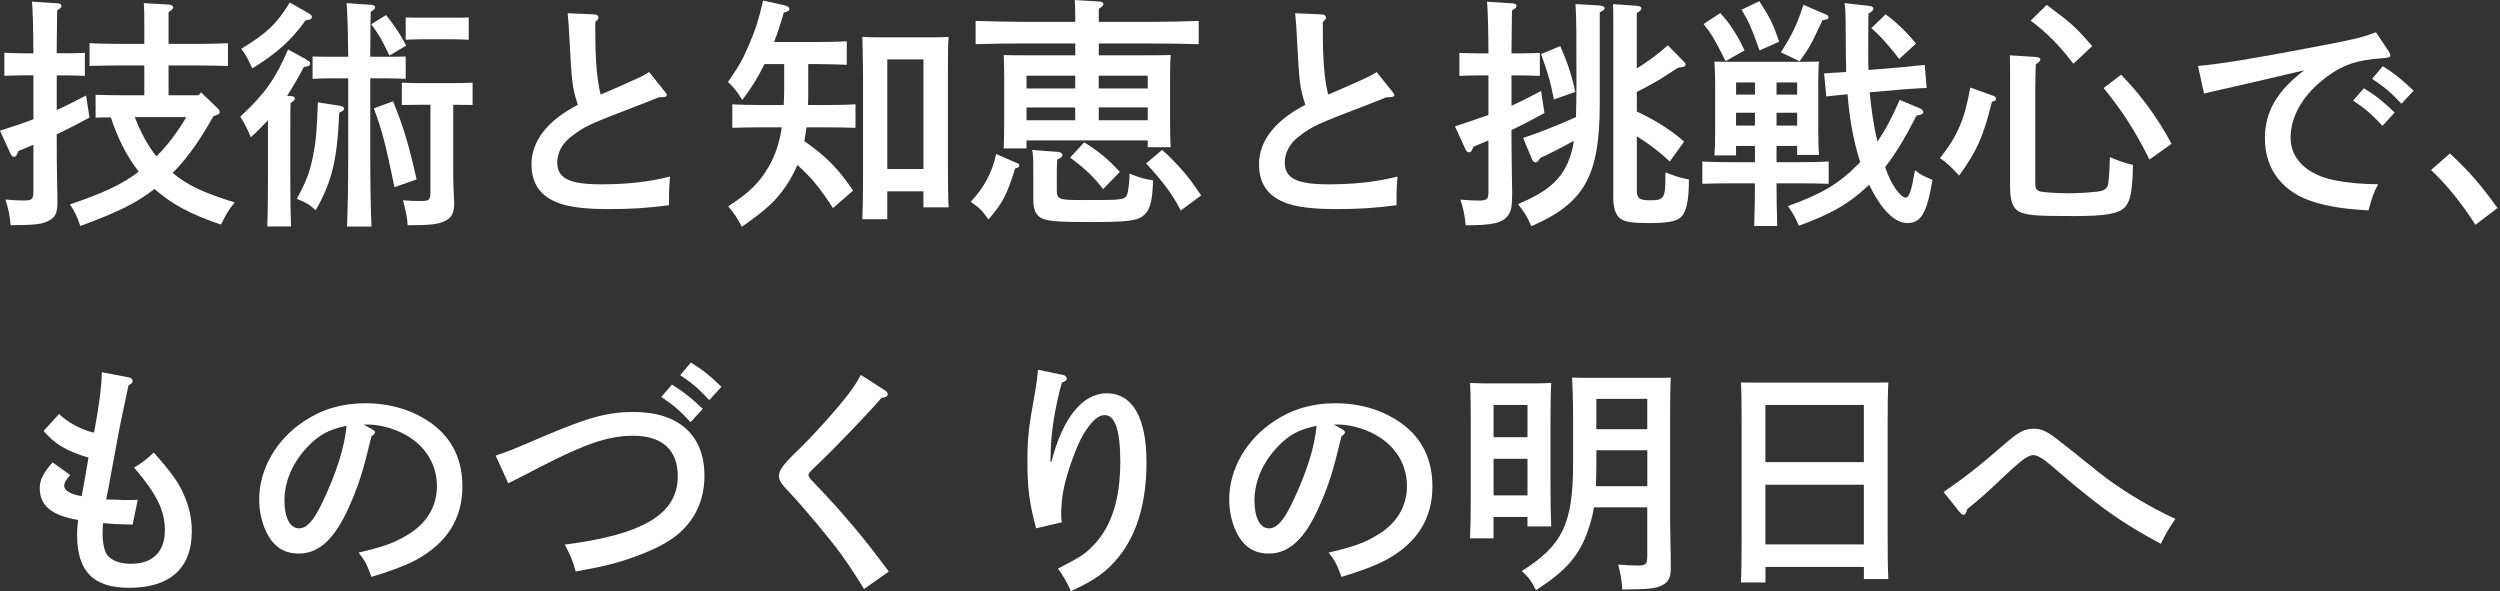 <?xml version="1.0" encoding="UTF-8"?>
<svg id="_レイヤー_1" data-name="レイヤー_1" xmlns="http://www.w3.org/2000/svg" width="668" height="158" version="1.1" viewBox="0 0 668 158">
  <rect x="0" y="0" width="668" height="158" fill="#333333" stroke="none"/>
  <!-- Generator: Adobe Illustrator 29.1.0, SVG Export Plug-In . SVG Version: 2.1.0 Build 142)  -->
  <defs>
    <style>
      .st0 {
        fill: #fff;
      }
    </style>
  </defs>
  <path class="st0" d="M17.56,14.25c1.36,0,3.69-.06,5.12-.13v6.15c-1.36-.06-3.37-.13-5.12-.13h-2.4v9.26c2.59-1.17,4.99-2.4,7.84-3.89l.91,5.9c-3.24,1.75-5.96,3.17-8.75,4.47v1.17c0,3.3,0,7.65.13,13.54.06,1.68.06,2.72.06,3.5,0,2.72-.58,3.95-2.14,4.79-1.88,1.04-3.43,1.23-10.37,1.3-.19-2.59-.71-4.92-1.42-6.87,2.14.19,3.37.26,4.79.26,2.46,0,2.72-.26,2.72-2.72v-12.18c-1.23.52-2.59,1.1-4.02,1.68l-.32.78c-.19.52-.45.78-.84.78s-.65-.26-.91-.78l-2.85-6.22c3.56-1.1,6.41-2.07,8.94-3.05v-11.73h-2.59c-1.75,0-3.82.06-5.18.13v-6.15c1.43.06,3.76.13,5.18.13h2.59c-.06-7.52-.19-12.12-.39-13.8l6.93.45c.58.06.97.32.97.65,0,.39-.32.71-1.17,1.23-.06,2.46-.06,6.93-.13,11.47h2.4ZM53.71,24.68l4.47,4.28c.32.32.52.58.52.91,0,.52,0,.58-1.68,1.17-3.04,5.44-6.48,10.75-10.88,15.16,3.82,3.24,8.1,5.25,16.59,7.9-1.62,1.88-2.07,2.72-3.69,5.9-7.97-2.66-13.28-5.51-17.75-9.52-4.86,3.76-9.39,6.03-19.83,9.91-.84-2.53-1.62-4.15-2.79-5.77,8.81-2.98,13.87-5.31,18.4-8.75-3.37-4.34-5.77-9.33-7.45-14.51-1.36,0-2.72,0-4.08.06v-6.09c1.94.06,5.25.13,7.77.13h5.25v-7.97h-6.93c-2.14,0-5.77.06-7.71.13v-6.09c1.94.13,5.25.19,7.71.19h6.93v-4.86c0-2.85,0-4.15-.13-6.03l6.67.39c.71.06,1.17.32,1.17.71s-.32.71-1.23,1.3v8.49h8.1c2.53,0,5.83-.06,7.77-.19v6.09c-2.01-.06-5.64-.13-7.77-.13h-8.1v7.97h8.03l.65-.78ZM36.02,31.29c1.43,3.76,3.3,7.39,5.77,10.5,3.11-3.11,5.77-6.67,7.97-10.5h-13.74Z"/>
  <path class="st0" d="M71.6,32.14c-1.43,1.49-2.92,3.04-4.6,4.54-.71-1.88-1.62-3.63-2.79-5.51,6.61-6.16,9.39-10.11,12.76-17.95l4.73,2.59c.91.52,1.17.78,1.17,1.17,0,.52-.32.71-1.68.91-1.49,2.85-2.98,5.38-4.47,7.71l1.04.06c.65.06,1.04.26,1.04.65,0,.32-.32.71-1.17,1.23-.06,1.23-.06,2.53-.06,11.14v8.55c0,6.03.06,10.3.19,13.28h-6.35c.13-2.85.19-7.32.19-13.28v-15.1ZM82.16,3.37c.97.58,1.17.78,1.17,1.17,0,.52-.32.71-1.68.91-3.89,5.38-7.71,8.81-14.25,12.83-1.17-2.59-1.49-3.24-2.92-5.25,7.06-4.34,9.39-6.61,12.96-12.37l4.73,2.72ZM90.71,28.25c.84.13,1.23.39,1.23.78s-.26.58-1.3,1.1c-.52,12.57-1.94,18.4-6.28,26.04-1.75-1.55-2.46-2.01-5.05-3.04,2.46-4.54,3.43-6.93,4.34-11.47.78-3.95.97-6.09,1.3-14.32l5.77.91ZM103.22,15.16c1.36,0,3.76,0,5.18-.06v5.96c-1.43-.06-3.43-.13-5.18-.13h-4.28v20.67c0,8.49.13,14.77.32,18.92h-6.54c.19-4.21.32-10.56.32-18.92v-20.67h-4.34c-1.75,0-3.82.06-5.18.13v-5.96c1.43.06,3.76.06,5.18.06h4.34c-.06-7.84-.26-12.63-.45-14.32l6.67.45c.58.06.97.32.97.65,0,.39-.32.71-1.17,1.23-.06,2.01-.06,2.2-.13,11.99h4.28ZM103.15,4.02c2.07,2.53,3.82,5.12,5.38,8.16l-4.47,2.66c-2.27-4.66-2.53-5.12-4.86-8.36l3.95-2.46ZM105.03,27.08c2.79,6.87,4.28,11.86,6.28,20.86l-5.9,2.07c-2.53-12.12-3.17-14.58-5.51-21.06l5.12-1.88ZM112.55,27.99l-5.18.06v-5.96c1.43.06,3.76.13,5.18.13h8.55c1.43,0,3.76-.06,5.18-.13v5.96l-5.18-.06v15.87c0,2.53,0,5.18.13,7.65.06,1.1.13,2.27.13,2.59,0,2.72-.58,3.95-2.27,4.86-1.88.97-3.95,1.23-10.17,1.23-.13-2.01-.39-3.37-1.23-6.67,2.14.19,3.17.19,4.73.19,2.27,0,2.59-.26,2.59-2.53v-23.19h-2.46ZM125.24,10.63c-.97-.06-2.66-.13-3.89-.13h-9.13c-1.23,0-2.85.06-3.82.13v-5.96c.97.06,2.59.06,3.82.06h9.13c1.23,0,2.92,0,3.89-.06v5.96Z"/>
  <path class="st0" d="M159.07,8.49c0,7.77.45,12.96,1.43,16.78,3.56-1.55,5.77-2.46,6.54-2.85,4.08-1.81,4.92-2.2,6.41-3.17l4.21,5.25c.32.39.52.65.52.84,0,.52-.45.65-2.14.65-2.4.97-4.34,1.75-5.57,2.2-13.02,4.99-14.19,5.51-17.75,8.23-2.46,1.81-3.82,4.41-3.82,7,0,4.21,3.17,5.83,11.66,5.83,7.13,0,12.76-.65,18.46-2.07-.19,2.66-.26,2.92-.26,7.65-5.9.78-10.11,1.04-16.39,1.04-4.92,0-8.68-.39-11.47-1.1-5.96-1.62-8.88-5.12-8.88-10.88,0-6.22,4.28-11.73,12.38-15.87-1.49-4.66-1.62-5.77-2.27-18.27-.06-1.81-.19-3.11-.45-6.22l7.19.32c.58,0,1.04.39,1.04.78s-.26.78-.84,1.23v2.66Z"/>
  <path class="st0" d="M215.96,24.17c0,1.36,0,2.66-.06,3.89h4.92c2.53,0,5.83-.06,7.77-.19v6.28c-1.94-.06-5.64-.13-7.77-.13h-5.31l-.58,3.69c6.03,4.28,9.07,7.39,13.02,13.22l-5.38,4.67c-3.5-5.38-5.64-8.03-9.52-11.53-.78,1.88-1.75,3.69-2.92,5.44-2.66,4.02-5.38,6.54-11.92,11.08-1.17-2.27-2.2-3.82-3.63-5.44,5.64-3.69,8.29-6.28,10.75-10.5,1.75-2.98,2.92-6.35,3.56-10.63h-5.51c-2.14,0-5.77.06-7.71.13v-6.28c1.94.13,5.25.19,7.71.19h6.03c.06-1.49.13-3.05.13-4.73v-6.22h-5.25c-1.81,3.63-3.76,6.8-5.96,9.59-1.3-2.14-2.14-3.24-3.82-4.79,3.24-4.73,3.95-6.03,5.64-9.98,1.81-4.28,2.46-6.28,3.76-11.79l5.77,1.3c.84.19,1.23.52,1.23.97,0,.39,0,.52-1.49.97-.78,2.79-1.62,5.38-2.59,7.84h11.66c2.53,0,5.83-.06,7.77-.19v6.28c-2.01-.06-5.64-.19-7.77-.19h-2.53v7.06ZM237.08,58.57h-6.67c.13-2.59.19-6.35.19-11.34v-27.08c0-3.89-.13-8.23-.19-10.3,1.17.06,2.27.13,3.82.13h15.42c1.49,0,2.59-.06,3.82-.13-.19,2.07-.19,5.44-.19,10.3v23.91c0,5.12.06,8.94.19,11.34h-6.74v-4.28h-9.65v7.45ZM246.74,45.16V15.87h-9.65v29.28h9.65Z"/>
  <path class="st0" d="M271.69,43.54c.45.19.65.32.65.65,0,.45-.19.58-1.1.84-2.27,7.19-3.24,9.07-7.13,13.61-1.55-2.27-2.4-3.11-4.73-4.73,3.56-3.76,5.7-7.77,6.8-12.76l5.51,2.4ZM305.7,14.77c2.85,0,4.86,0,7.13-.06-.13,1.17-.19,3.63-.19,5.7v12.18c0,3.04.06,5.25.19,6.74h-6.16v-1.81h-32.39v2.14h-6.09c.06-1.56.13-3.69.13-6.87v-12.37c0-2.07-.06-4.54-.13-5.7,2.27.06,4.21.06,7.13.06h11.99v-3.17h-13.73c-3.56,0-9.39.06-12.89.19v-6.22c3.37.13,9.2.26,12.89.26h13.73c0-2.85,0-3.63-.13-5.83l6.48.39c.78.06,1.17.26,1.17.65s-.32.78-1.23,1.3v3.5h13.8c4.08,0,9.59-.13,12.89-.26v6.22c-3.43-.13-8.94-.19-12.89-.19h-13.8v3.17h12.12ZM274.28,20.21v3.43h13.02v-3.43h-13.02ZM274.28,32.14h13.02v-3.43h-13.02v3.43ZM282.83,40.62c.58.06,1.04.39,1.04.78,0,.52-.45.84-1.36,1.23-.06.78-.13,1.68-.13,2.72v5.44c0,2.46.52,2.66,6.54,2.66,9.72,0,11.4.06,12.12-1.17.52-.91.78-4.73.78-5.12,0-.13,0-.39-.06-.78,2.98,1.17,3.95,1.43,6.35,1.81-.19,5.7-.84,8.1-2.72,9.52-1.62,1.3-4.47,1.62-13.93,1.62-7.32,0-10.11-.13-12.12-.65-2.27-.58-3.24-2.14-3.24-5.25v-7.39c0-3.56-.06-5.05-.32-5.96l7.06.52ZM289.7,38.03c4.21,2.66,6.35,4.47,9.52,7.9l-4.47,4.6c-2.46-3.24-4.92-5.57-8.81-8.42l3.76-4.08ZM306.67,20.21h-13.09v3.43h13.09v-3.43ZM293.59,28.7v3.43h13.09v-3.43h-13.09ZM310.5,40.04c1.81,1.55,3.63,3.43,5.96,6.09,1.23,1.43,1.75,2.14,2.92,3.82l1.56,2.27-5.44,4.02c-2.2-4.28-4.73-7.71-9.26-12.57l4.28-3.63Z"/>
  <path class="st0" d="M353.46,8.49c0,7.77.45,12.96,1.43,16.78,3.56-1.55,5.77-2.46,6.54-2.85,4.08-1.81,4.92-2.2,6.41-3.17l4.21,5.25c.32.39.52.65.52.84,0,.52-.45.65-2.14.65-2.4.97-4.34,1.75-5.57,2.2-13.02,4.99-14.19,5.51-17.75,8.23-2.46,1.81-3.82,4.41-3.82,7,0,4.21,3.17,5.83,11.66,5.83,7.13,0,12.76-.65,18.46-2.07-.19,2.66-.26,2.92-.26,7.65-5.9.78-10.11,1.04-16.39,1.04-4.92,0-8.68-.39-11.47-1.1-5.96-1.62-8.88-5.12-8.88-10.88,0-6.22,4.28-11.73,12.38-15.87-1.49-4.66-1.62-5.77-2.27-18.27-.06-1.81-.19-3.11-.45-6.22l7.19.32c.58,0,1.04.39,1.04.78s-.26.78-.84,1.23v2.66Z"/>
  <path class="st0" d="M397.72,20.15h-2.59c-1.75,0-3.82.06-5.18.13v-6.15c1.43.06,3.76.13,5.18.13h2.59c-.06-7.52-.19-12.12-.39-13.8l6.93.45c.58.06.97.32.97.65,0,.39-.32.71-1.23,1.23-.06,2.46-.06,6.93-.13,11.47h2.46c1.36,0,3.69-.06,5.12-.13v6.15c-1.36-.06-3.37-.13-5.12-.13h-2.46v8.1c2.59-1.17,5.05-2.4,7.9-3.95l.91,5.9c-3.3,1.81-6.03,3.24-8.81,4.54v2.33c0,2.4.07,6.93.13,11.08,0,1.04.06,2.53.06,3.37,0,3.43-.26,4.99-1.1,6.02-1.49,2.01-3.95,2.66-11.34,2.66-.19-2.59-.71-4.92-1.42-6.87,2.14.19,3.37.26,4.79.26,2.46,0,2.72-.26,2.72-2.72v-13.35c-1.23.52-2.59,1.1-4.02,1.68l-.32.78c-.2.52-.45.71-.84.71s-.71-.26-.91-.71l-2.85-6.22c3.56-1.17,6.41-2.14,8.94-3.04v-10.56ZM427.45,27.79c0,19.24-4.08,26.5-18.27,32.65-1.23-2.72-1.69-3.5-3.56-5.9,7.52-3.17,11.08-6.15,13.22-10.88.78-1.81,1.36-3.63,1.69-6.03-3.04,1.68-6.87,3.63-8.94,4.54-.52.84-.91,1.23-1.3,1.23-.32,0-.71-.32-.91-.78l-2.4-5.77c3.69-1.17,10.04-3.69,14.12-5.57.07-2.53.13-5.44.13-9.14,0-12.83,0-17.23-.26-21.06l6.48.39c.78.06,1.3.32,1.3.71s-.32.65-1.3,1.1v24.49ZM416.89,12.31c1.81,4.02,3.11,7.84,4.02,12.25l-5.7,2.01c-.97-4.79-1.42-6.48-3.43-12.12l5.12-2.14ZM437.37,18.27c2.92-1.81,5.31-3.56,8.29-6.15l3.95,4.02c.71.71.78.78.78,1.1,0,.26-.13.45-.39.58-.13.06-.78.13-1.62.26-.97.65-3.3,2.14-4.54,2.92-1.1.71-4.02,2.33-6.48,3.56v5.25c4.79,2.2,9.14,4.92,12.63,8.03l-3.82,5.31c-2.79-2.59-5.31-4.54-8.81-6.74v14.38c0,2.27.65,2.72,3.69,2.72,3.43,0,3.95-.45,3.95-6.15v-1.3c3.04,1.17,4.08,1.49,6.28,1.88,0,5.83-.71,8.94-2.33,10.24-1.29,1.04-3.63,1.43-8.55,1.43-4.28,0-6.22-.32-7.39-1.17-1.3-.97-1.94-2.79-1.94-5.7V5.25c0-1.68,0-2.98-.07-4.15l6.35.45c.84.06,1.23.32,1.23.71,0,.32-.32.71-1.23,1.23v14.77Z"/>
  <path class="st0" d="M463.87,39v2.53h-5.77c.13-1.49.19-3.69.19-6.87v-12.5c0-2.07-.13-4.54-.19-5.7,2.27.06,4.21.06,7.13.06h13.67c2.85,0,4.86,0,7.13-.06-.13,1.17-.19,3.63-.19,5.7v12.5c0,3.04.07,5.25.19,6.74h-5.83v-2.4h-5.51v4.34h6.16c2.46,0,5.83-.06,7.77-.19v5.96c-2.01-.06-5.64-.13-7.77-.13h-6.16c0,3.82.06,7.58.19,11.4h-6.16c.13-3.82.2-7.58.2-11.4h-6.29c-2.14,0-5.83.06-7.77.13v-5.96c1.94.13,5.25.19,7.77.19h6.29v-4.34h-5.05ZM459.66,3.5c2.59,2.79,4.47,5.7,6.48,9.98l-5.05,2.85c-3.11-6.15-3.69-7.13-5.9-9.91l4.47-2.92ZM468.93,22.03h-5.05v3.24h5.05v-3.24ZM463.87,30.13v3.43h5.05v-3.43h-5.05ZM470.09.32c2.79,4.28,3.69,6.09,5.31,10.82l-5.25,2.33c-2.14-6.03-2.92-7.77-4.79-10.88l4.73-2.27ZM480.2,25.27v-3.24h-5.51v3.24h5.51ZM474.69,33.56h5.51v-3.43h-5.51v3.43ZM475.86,13.99c2.92-4.6,4.21-7.19,6.03-12.7l6.03,2.59c.45.19.65.39.65.71,0,.45-.06.52-1.62.84-3.17,6.8-3.43,7.19-6.09,10.95l-4.99-2.4ZM499.57,24.68c.45,4.47,1.04,8.81,2.07,13.15,2.07-2.98,3.95-6.48,5.96-11.14l5.25,2.2c.65.26,1.04.65,1.04,1.04,0,.52-.32.65-1.81.97-2.92,5.77-5.57,10.17-8.36,13.74l.13.39c1.49,4.47,4.08,7.77,5.31,7.77.97,0,1.55-1.68,2.53-7.32,1.56,1.23,1.81,1.36,4.67,2.59-1.49,8.88-3.04,11.53-6.74,11.53-3.43,0-7.06-3.76-10.17-10.24-.13.13-.45.39-.71.65-4.79,4.47-9.65,7.26-18.08,10.3-1.04-2.4-1.43-3.04-2.92-5.25,9.01-3.24,13.54-5.9,18.66-11.08.19-.19.45-.39.65-.65-1.88-5.9-2.92-11.99-3.37-18.14-1.1.13-2.98.26-5.7.58l-.58-6.16c1.1-.06,4.28-.26,5.9-.39-.07-2.01-.07-4.86-.13-10.43,0-4.73-.06-6.74-.32-7.97l6.67.78c.71.06,1.04.32,1.04.71,0,.45-.32.78-1.3,1.3-.06,2.07-.06,4.34-.06,11.14,0,1.36,0,2.66.06,3.95l8.62-.71c.78-.06,2.92-.32,6.41-.65l.52,6.16c-1.17.06-5.12.26-6.41.39l-8.81.78ZM503.85,3.82c3.11,2.33,5.77,4.92,8.1,7.84l-4.47,4.08c-.45-.52-.78-.97-1.04-1.3-2.92-3.56-3.5-4.28-6.41-6.93l3.82-3.69Z"/>
  <path class="st0" d="M532.75,25.66c.39.13.58.39.58.71,0,.45-.19.58-1.1.84-2.2,9.14-4.08,13.28-8.75,19.7-2.33-2.53-3.37-3.43-5.12-4.67,4.67-5.83,6.61-10.43,8.1-18.85l6.29,2.27ZM544.02,15.23c.71.06,1.17.26,1.17.65s-.39.78-1.23,1.3c-.07,1.56-.13,4.92-.13,6.28v25.4c0,1.56.26,2.01,1.43,2.33.84.19,4.34.45,7.45.45,2.4,0,5.64-.19,7.77-.45,1.75-.19,2.66-.84,2.85-2.14.19-1.17.39-4.79.45-7.06,2.79,1.17,3.69,1.49,6.16,2.07-.19,7.39-.71,9.78-2.27,11.4-1.68,1.68-5.31,2.27-13.28,2.27-9.46,0-11.92-.13-14.06-.84-2.27-.71-3.24-2.72-3.24-6.8v-29.28c0-3.11,0-4.02-.06-6.03l7,.45ZM546.87,1.3c6.93,5.18,7.71,5.9,12.18,11.01l-5.05,4.73c-3.5-4.67-7.06-8.29-11.4-11.53l4.28-4.21ZM566.76,19.96c5.25,5.38,9.72,11.47,13.48,18.46l-5.9,4.21c-3.82-7.65-7.19-12.89-12.25-19.11l4.67-3.56Z"/>
  <path class="st0" d="M638.23,13.67c.32.45.45.71.45,1.1,0,.52-.26.65-2.07.78-6.67.45-10.43,1.68-14.84,4.92-6.28,4.67-9.72,10.43-9.72,16.39,0,5.57,4.34,9.78,11.6,11.27,3.56.71,6.74,1.04,11.79,1.1-1.1,2.01-1.62,3.43-2.59,7-6.29-.39-9.78-.91-13.93-2.07-8.75-2.46-13.74-8.68-13.74-17.23,0-7.06,3.24-12.63,10.5-18.14-5.83,1.36-19.89,4.67-23.52,5.44-1.62.39-2.01.45-3.24.78l-1.62-7.39c5.83-.52,13.93-1.81,28.9-4.66,12.7-2.4,14.45-2.79,18.66-4.34l3.37,5.05ZM631.62,23.58c3.11,1.88,5.05,3.43,8.23,6.48l-3.24,3.56c-2.98-3.17-4.47-4.47-7.84-6.74l2.85-3.3ZM636.68,17.69c3.04,1.88,5.05,3.5,8.23,6.54l-3.24,3.5c-2.98-3.17-4.47-4.41-7.84-6.67l2.85-3.37Z"/>
  <path class="st0" d="M654.63,41.01c5.44,5.12,8.29,8.42,12.7,14.58l-5.9,4.47c-3.63-5.7-7.64-10.69-11.86-14.64l5.05-4.41Z"/>
  <path class="st0" d="M34.34,100.82c.71.13,1.1.52,1.1.97s-.26.71-1.1,1.17c-1.55,7.32-2.4,11.14-3.04,14.84-1.75,9.46-1.94,10.5-2.27,12.31-.39,2.07-.52,2.66-.65,3.37h1.23c1.88,0,3.11.13,3.24.13.97,0,2.53,0,3.95-.06l-1.36,6.61c-3.37-.06-4.21-.06-7.9-.39-.06,1.04-.13,1.62-.13,2.59,0,2.2.26,3.82.78,5.12.84,2.01,3.37,3.17,6.8,3.17,5.83,0,9.07-3.24,9.07-8.94,0-5.31-2.14-9.65-8.23-16.78,1.94-1.1,3.43-2.27,5.25-4.02,5.12,5.77,7,8.49,8.42,12.18,1.17,2.85,1.75,5.77,1.75,8.94,0,9.78-5.83,15.03-16.72,15.03-9.65,0-13.93-4.41-13.93-14.25,0-.91.06-2.2.26-3.89-7.06-1.17-10.24-3.82-10.24-8.49,0-2.2.97-4.08,3.43-6.87l4.73,3.37c-1.23,1.36-1.62,2.07-1.62,2.92,0,1.23,1.81,2.27,4.67,2.72.45-2.4,1.49-8.16,1.81-10.3-5.83-1.75-8.88-3.5-11.99-7.13l4.15-4.54c2.01,2.14,6.35,4.47,9.33,4.99,1.23-6.22,2.07-12.7,2.07-16.13l7.13,1.36Z"/>
  <path class="st0" d="M99.39,114.68c.52.26.78.52.78.78,0,.39-.32.78-.91,1.1-2.33,9.65-3.37,12.96-5.96,18.79-3.82,8.62-8.03,12.57-13.48,12.57-3.56,0-6.22-1.55-8.03-4.6-1.68-2.85-2.53-6.28-2.53-9.91,0-8.1,4.6-16.07,12.18-20.99,4.73-3.11,10.04-4.67,16.13-4.67,6.87,0,12.89,1.88,17.82,5.44,5.44,4.02,8.16,9.59,8.16,16.78,0,8.55-4.02,15.03-12.25,19.57-2.59,1.42-7.52,3.3-12.05,4.6-1.23-3.37-1.68-4.28-3.43-6.48,6.8-1.62,9.39-2.53,12.96-4.67,5.18-3.04,7.97-7.64,7.97-13.09,0-6.67-4.02-12.18-10.88-14.9-2.46-.97-5.31-1.56-7.39-1.56h-1.3l2.2,1.23ZM82.48,119.09c-4.15,4.15-6.48,9.46-6.48,14.64,0,4.6,1.49,7.45,3.89,7.45,2.07,0,3.89-2.01,6.22-6.87,3.76-7.84,6.03-14.97,6.48-20.54-4.6.97-7.19,2.33-10.11,5.31Z"/>
  <path class="st0" d="M132.44,121.74c3.43-1.17,3.82-1.29,12.57-5.05,12.05-5.12,17.23-6.61,24.3-6.61,12.05,0,18.92,6.22,18.92,17.04,0,7.19-3.11,13.15-9.07,17.1-3.43,2.33-9.39,4.79-15.74,6.48-2.2.58-4.73,1.1-9.59,2.01-.78-2.85-1.3-4.15-2.92-7.19,21.12-2.72,30.19-8.23,30.19-18.27,0-7-4.15-10.82-11.86-10.82-6.61,0-12.76,2.07-25.2,8.49-3.5,1.81-5.18,2.72-8.23,4.21l-3.37-7.39ZM179.54,102.76c3.04,1.88,5.05,3.43,8.23,6.48l-3.24,3.56c-3.04-3.24-4.47-4.47-7.84-6.74l2.85-3.3ZM184.6,96.87c3.04,1.88,5.05,3.43,8.16,6.48l-3.24,3.56c-2.98-3.17-4.41-4.41-7.77-6.67l2.85-3.37Z"/>
  <path class="st0" d="M236.5,104.32c.45.26.71.71.71,1.04,0,.52-.45.78-1.68.97-2.92,3.43-12.25,13.22-17.04,17.75-2.07,1.94-2.46,2.4-2.46,2.85,0,.39.32.91,1.17,1.75,8.1,8.42,13.74,15.16,20.28,24.04l-6.61,4.67c-1.62-2.72-4.02-6.35-6.09-9.27-2.66-3.69-10.43-13.02-13.99-16.71-2.07-2.14-2.66-3.11-2.66-4.28,0-1.43,1.23-3.11,4.6-6.35,4.47-4.28,11.21-11.79,14.12-15.68,1.36-1.81,2.07-2.92,3.17-4.92l6.48,4.15Z"/>
  <path class="st0" d="M284.19,100.23c.45.07.84.52.84.97,0,.39-.32.65-1.3,1.04-1.75,6.09-2.98,13.74-2.98,18.85,0,.71-.06.97-.06,2.27h.26c2.98-11.66,8.29-18.27,14.77-18.27,6.87,0,10.62,6.48,10.62,18.4,0,10.69-2.46,19.11-7.39,25.27-3.17,3.95-6.41,6.28-12.83,9.2-.65-1.75-2.01-4.08-3.43-6.03,6.28-3.24,7.32-3.95,9.72-6.48,4.66-4.99,6.93-12.25,6.93-22.16,0-8.23-1.36-12.38-4.15-12.38-1.81,0-3.56,1.62-5.77,5.25-1.88,3.17-4.47,10.5-5.31,14.97-.32,1.56-.58,4.79-.58,6.41,0,.45.07,1.17.19,2.01l-6.87,1.62c-1.81-6.67-2.33-10.63-2.33-18.27,0-5.7.39-9.07,1.81-16.78.45-2.46.58-3.5.71-4.47.19-1.68.32-2.66.32-2.85l6.8,1.42Z"/>
  <path class="st0" d="M358.58,114.68c.52.26.78.52.78.78,0,.39-.32.78-.91,1.1-2.33,9.65-3.37,12.96-5.96,18.79-3.82,8.62-8.03,12.57-13.48,12.57-3.56,0-6.22-1.55-8.03-4.6-1.68-2.85-2.53-6.28-2.53-9.91,0-8.1,4.6-16.07,12.18-20.99,4.73-3.11,10.04-4.67,16.13-4.67,6.87,0,12.89,1.88,17.82,5.44,5.44,4.02,8.16,9.59,8.16,16.78,0,8.55-4.02,15.03-12.25,19.57-2.59,1.42-7.52,3.3-12.05,4.6-1.23-3.37-1.68-4.28-3.43-6.48,6.8-1.62,9.39-2.53,12.96-4.67,5.18-3.04,7.97-7.64,7.97-13.09,0-6.67-4.02-12.18-10.88-14.9-2.46-.97-5.31-1.56-7.39-1.56h-1.3l2.2,1.23ZM341.67,119.09c-4.15,4.15-6.48,9.46-6.48,14.64,0,4.6,1.49,7.45,3.89,7.45,2.07,0,3.89-2.01,6.22-6.87,3.76-7.84,6.03-14.97,6.48-20.54-4.6.97-7.19,2.33-10.11,5.31Z"/>
  <path class="st0" d="M399.08,143.84h-6.29c.13-2.46.2-6.29.2-11.4v-19.83c0-4.47-.07-8.23-.2-10.3,1.23.07,2.33.13,3.82.13h14.06c1.49,0,2.59-.06,3.82-.13-.13,2.07-.2,6.41-.2,10.3v16.65c0,5.44.07,8.88.2,11.4h-6.35v-2.53h-9.07v5.7ZM408.15,116.82v-8.62h-9.07v8.62h9.07ZM399.08,132.37h9.07v-9.78h-9.07v9.78ZM425.9,135.55c-.32,2.14-.84,3.95-1.49,5.9-2.33,6.93-5.83,10.95-13.99,16.26-1.3-2.59-1.94-3.43-3.82-5.12,10.88-6.8,13.73-12.7,13.73-28.57v-12.83c0-3.82-.13-8.29-.26-10.3,1.23.06,2.33.06,3.89.06h18.66c1.55,0,2.59,0,3.82-.06-.13,2.07-.19,6.22-.19,10.3v27.34c0,2.92.19,8.81.19,13.22,0,2.46-.58,3.69-2.14,4.54-1.81.97-3.56,1.17-10.82,1.23-.19-2.79-.45-4.15-1.1-6.67,2.33.19,3.63.26,5.31.26,2.14,0,2.46-.39,2.46-2.72v-12.83h-14.25ZM426.55,123.88c0,2.27-.07,4.28-.13,6.03h13.74v-9.59h-13.61v3.56ZM440.15,106.58h-13.61v8.1h13.61v-8.1Z"/>
  <path class="st0" d="M471.71,155.63h-6.54c.13-2.4.19-6.22.19-11.34v-31.81c0-6.54-.07-8.23-.19-10.3,1.75.06,3.3.06,5.51.06h28.38c2.2,0,3.76,0,5.51-.06-.13,2.01-.19,6.41-.19,10.3v30.84c0,5.44.06,8.94.19,11.4h-6.54v-3.24h-26.3v4.15ZM498.02,108.2h-26.3v15.29h26.3v-15.29ZM498.02,129.52h-26.3v15.94h26.3v-15.94Z"/>
  <path class="st0" d="M519.34,131.46c6.67-4.67,8.88-6.41,16.39-12.89,3.63-3.17,5.25-4.02,7.71-4.02,1.04,0,2.01.19,3.04.71,1.55.78,2.01,1.04,14.32,10.95,5.31,4.28,13.28,9.14,20.47,12.44-2.27,3.37-2.4,3.63-3.89,6.67-8.81-4.79-13.41-7.84-20.47-13.54-2.33-1.88-2.46-1.94-7.39-6.16-.71-.58-1.36-1.23-2.79-2.33-1.43-1.1-2.46-1.68-3.56-1.68-.71,0-2.07.71-3.3,1.75-1.17.97-2.98,2.59-4.41,3.95-5.7,5.38-6.22,5.77-9.85,8.75-.2.97-.52,1.49-.91,1.49-.32,0-.71-.26-.97-.58l-4.41-5.51Z"/>
</svg>